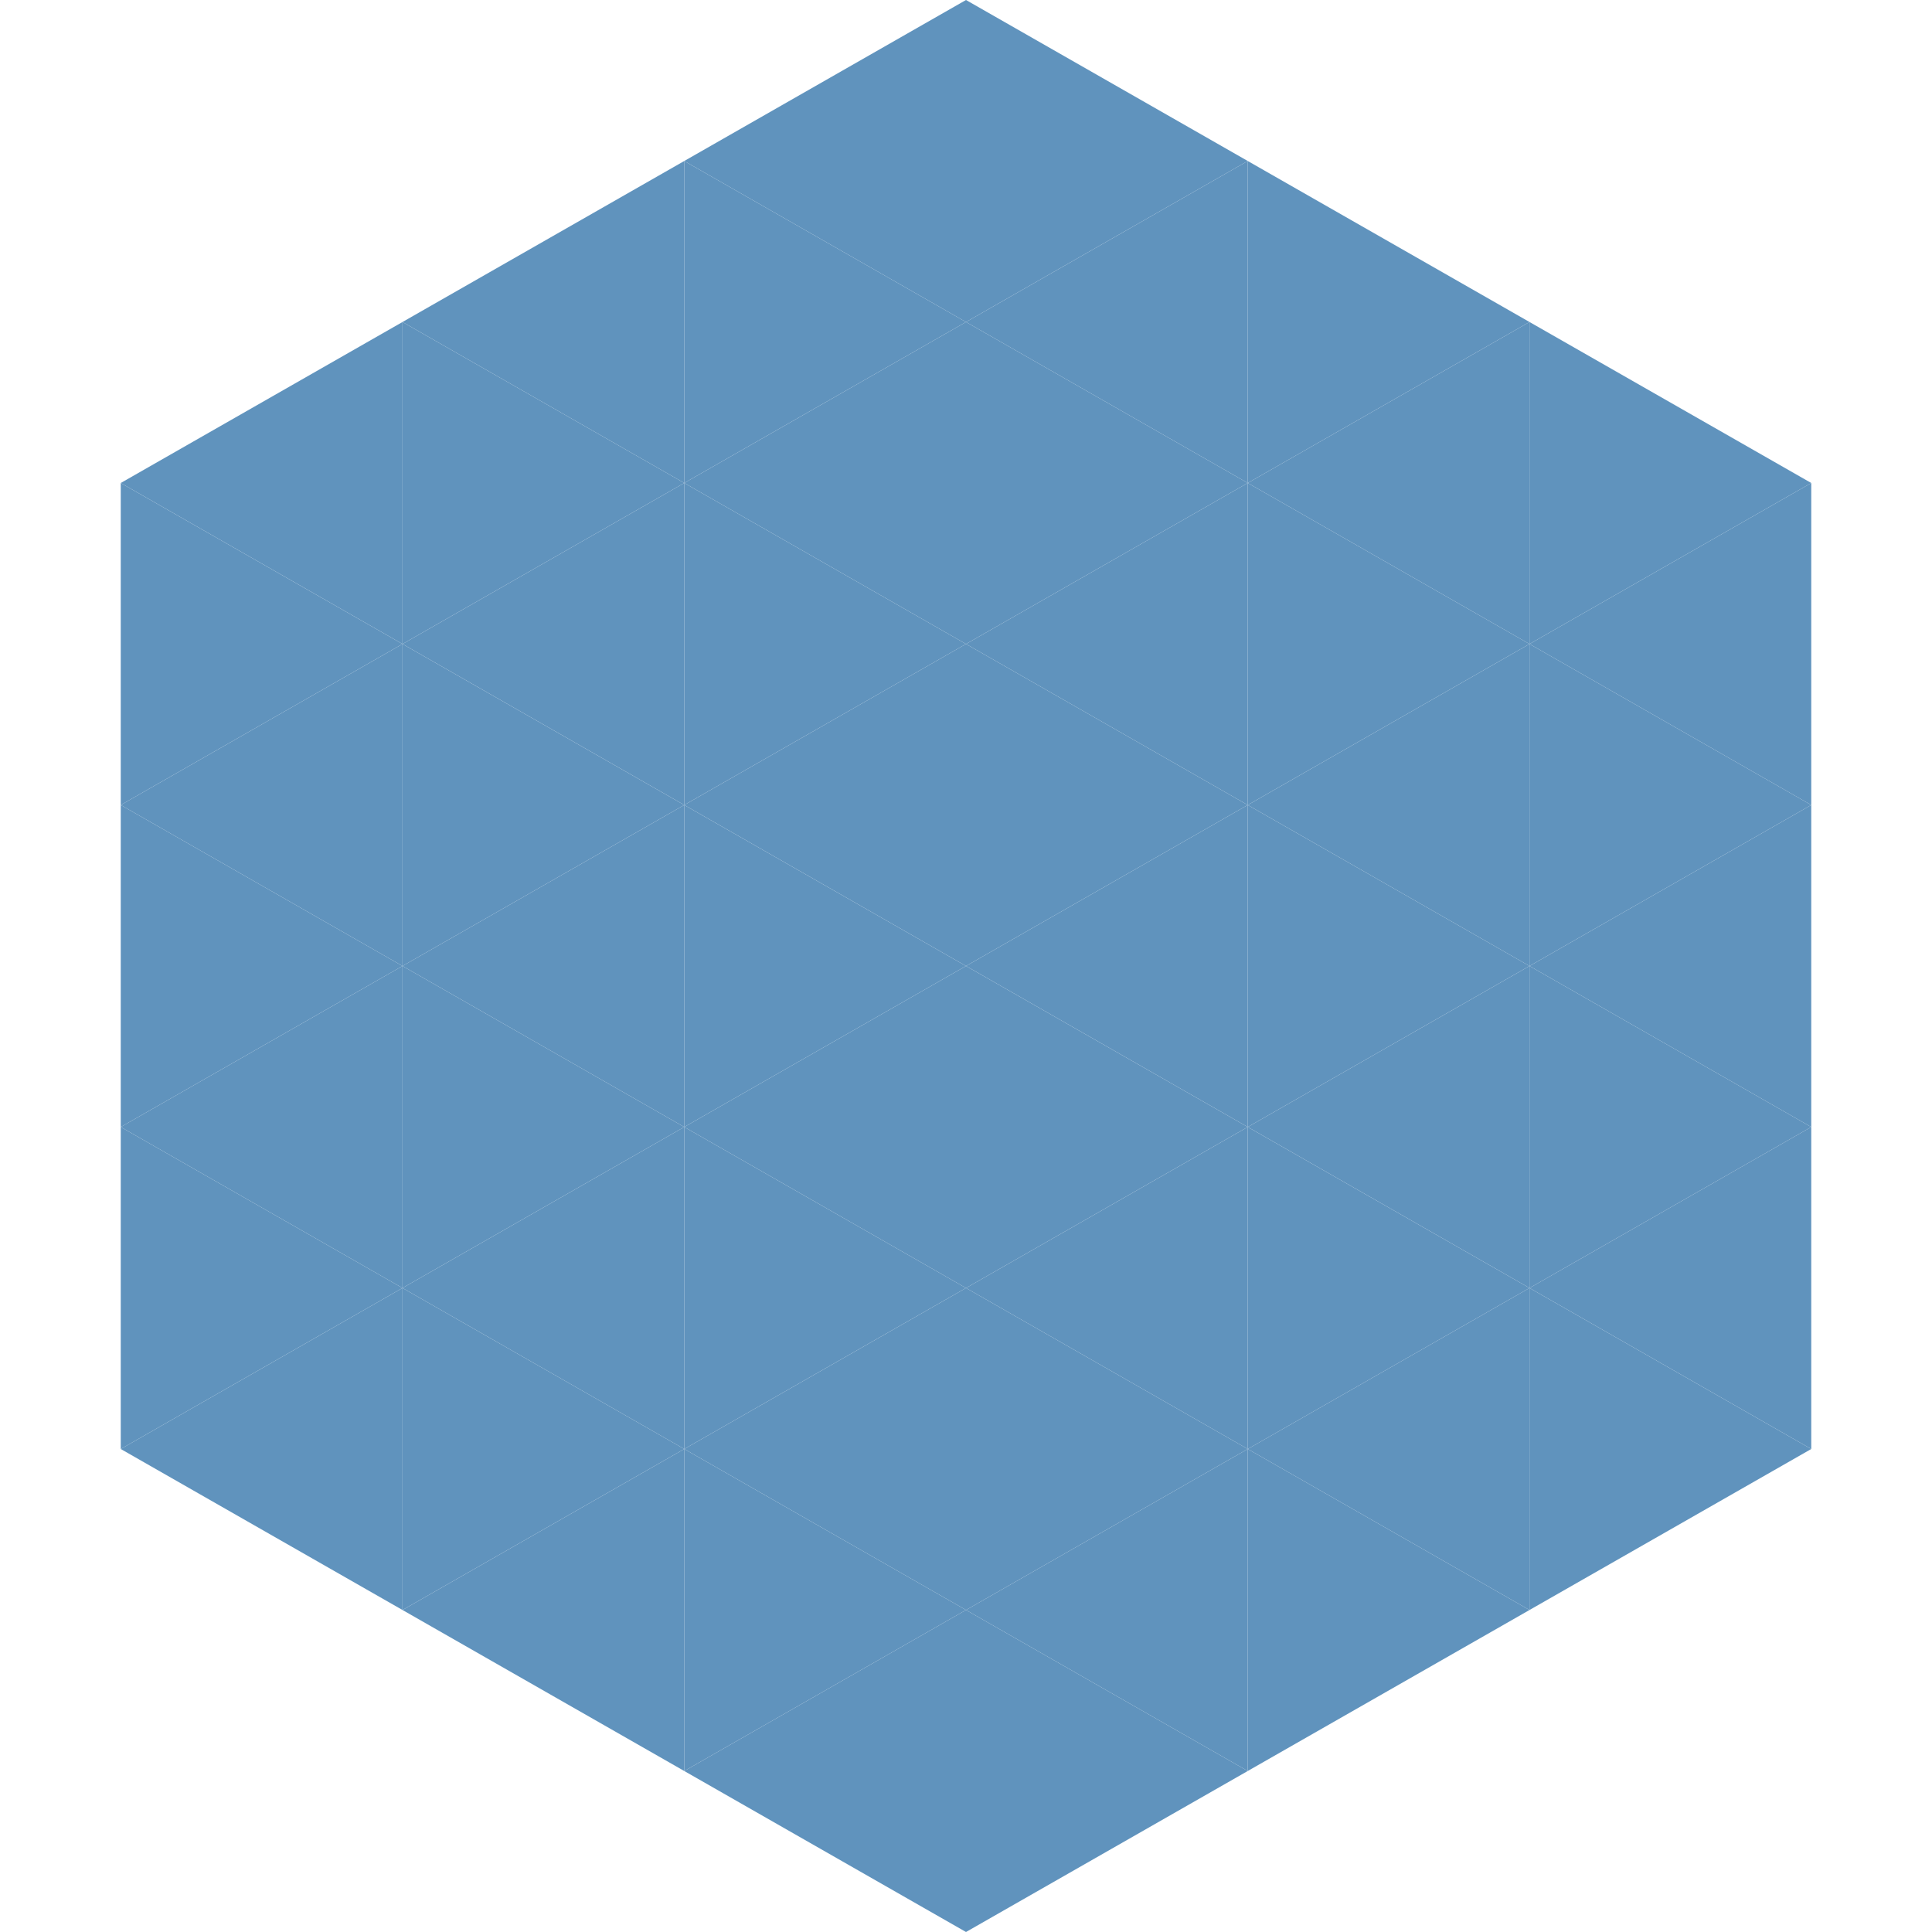 <?xml version="1.0"?>
<!-- Generated by SVGo -->
<svg width="240" height="240"
     xmlns="http://www.w3.org/2000/svg"
     xmlns:xlink="http://www.w3.org/1999/xlink">
<polygon points="50,40 15,60 50,80" style="fill:rgb(96,147,189)" />
<polygon points="190,40 225,60 190,80" style="fill:rgb(96,147,189)" />
<polygon points="15,60 50,80 15,100" style="fill:rgb(96,147,189)" />
<polygon points="225,60 190,80 225,100" style="fill:rgb(96,147,189)" />
<polygon points="50,80 15,100 50,120" style="fill:rgb(96,147,189)" />
<polygon points="190,80 225,100 190,120" style="fill:rgb(96,147,189)" />
<polygon points="15,100 50,120 15,140" style="fill:rgb(96,147,189)" />
<polygon points="225,100 190,120 225,140" style="fill:rgb(96,147,189)" />
<polygon points="50,120 15,140 50,160" style="fill:rgb(96,147,189)" />
<polygon points="190,120 225,140 190,160" style="fill:rgb(96,147,189)" />
<polygon points="15,140 50,160 15,180" style="fill:rgb(96,147,189)" />
<polygon points="225,140 190,160 225,180" style="fill:rgb(96,147,189)" />
<polygon points="50,160 15,180 50,200" style="fill:rgb(96,147,189)" />
<polygon points="190,160 225,180 190,200" style="fill:rgb(96,147,189)" />
<polygon points="15,180 50,200 15,220" style="fill:rgb(255,255,255); fill-opacity:0" />
<polygon points="225,180 190,200 225,220" style="fill:rgb(255,255,255); fill-opacity:0" />
<polygon points="50,0 85,20 50,40" style="fill:rgb(255,255,255); fill-opacity:0" />
<polygon points="190,0 155,20 190,40" style="fill:rgb(255,255,255); fill-opacity:0" />
<polygon points="85,20 50,40 85,60" style="fill:rgb(96,147,189)" />
<polygon points="155,20 190,40 155,60" style="fill:rgb(96,147,189)" />
<polygon points="50,40 85,60 50,80" style="fill:rgb(96,147,189)" />
<polygon points="190,40 155,60 190,80" style="fill:rgb(96,147,189)" />
<polygon points="85,60 50,80 85,100" style="fill:rgb(96,147,189)" />
<polygon points="155,60 190,80 155,100" style="fill:rgb(96,147,189)" />
<polygon points="50,80 85,100 50,120" style="fill:rgb(96,147,189)" />
<polygon points="190,80 155,100 190,120" style="fill:rgb(96,147,189)" />
<polygon points="85,100 50,120 85,140" style="fill:rgb(96,147,189)" />
<polygon points="155,100 190,120 155,140" style="fill:rgb(96,147,189)" />
<polygon points="50,120 85,140 50,160" style="fill:rgb(96,147,189)" />
<polygon points="190,120 155,140 190,160" style="fill:rgb(96,147,189)" />
<polygon points="85,140 50,160 85,180" style="fill:rgb(96,147,189)" />
<polygon points="155,140 190,160 155,180" style="fill:rgb(96,147,189)" />
<polygon points="50,160 85,180 50,200" style="fill:rgb(96,147,189)" />
<polygon points="190,160 155,180 190,200" style="fill:rgb(96,147,189)" />
<polygon points="85,180 50,200 85,220" style="fill:rgb(96,147,189)" />
<polygon points="155,180 190,200 155,220" style="fill:rgb(96,147,189)" />
<polygon points="120,0 85,20 120,40" style="fill:rgb(96,147,189)" />
<polygon points="120,0 155,20 120,40" style="fill:rgb(96,147,189)" />
<polygon points="85,20 120,40 85,60" style="fill:rgb(96,147,189)" />
<polygon points="155,20 120,40 155,60" style="fill:rgb(96,147,189)" />
<polygon points="120,40 85,60 120,80" style="fill:rgb(96,147,189)" />
<polygon points="120,40 155,60 120,80" style="fill:rgb(96,147,189)" />
<polygon points="85,60 120,80 85,100" style="fill:rgb(96,147,189)" />
<polygon points="155,60 120,80 155,100" style="fill:rgb(96,147,189)" />
<polygon points="120,80 85,100 120,120" style="fill:rgb(96,147,189)" />
<polygon points="120,80 155,100 120,120" style="fill:rgb(96,147,189)" />
<polygon points="85,100 120,120 85,140" style="fill:rgb(96,147,189)" />
<polygon points="155,100 120,120 155,140" style="fill:rgb(96,147,189)" />
<polygon points="120,120 85,140 120,160" style="fill:rgb(96,147,189)" />
<polygon points="120,120 155,140 120,160" style="fill:rgb(96,147,189)" />
<polygon points="85,140 120,160 85,180" style="fill:rgb(96,147,189)" />
<polygon points="155,140 120,160 155,180" style="fill:rgb(96,147,189)" />
<polygon points="120,160 85,180 120,200" style="fill:rgb(96,147,189)" />
<polygon points="120,160 155,180 120,200" style="fill:rgb(96,147,189)" />
<polygon points="85,180 120,200 85,220" style="fill:rgb(96,147,189)" />
<polygon points="155,180 120,200 155,220" style="fill:rgb(96,147,189)" />
<polygon points="120,200 85,220 120,240" style="fill:rgb(96,147,189)" />
<polygon points="120,200 155,220 120,240" style="fill:rgb(96,147,189)" />
<polygon points="85,220 120,240 85,260" style="fill:rgb(255,255,255); fill-opacity:0" />
<polygon points="155,220 120,240 155,260" style="fill:rgb(255,255,255); fill-opacity:0" />
</svg>
